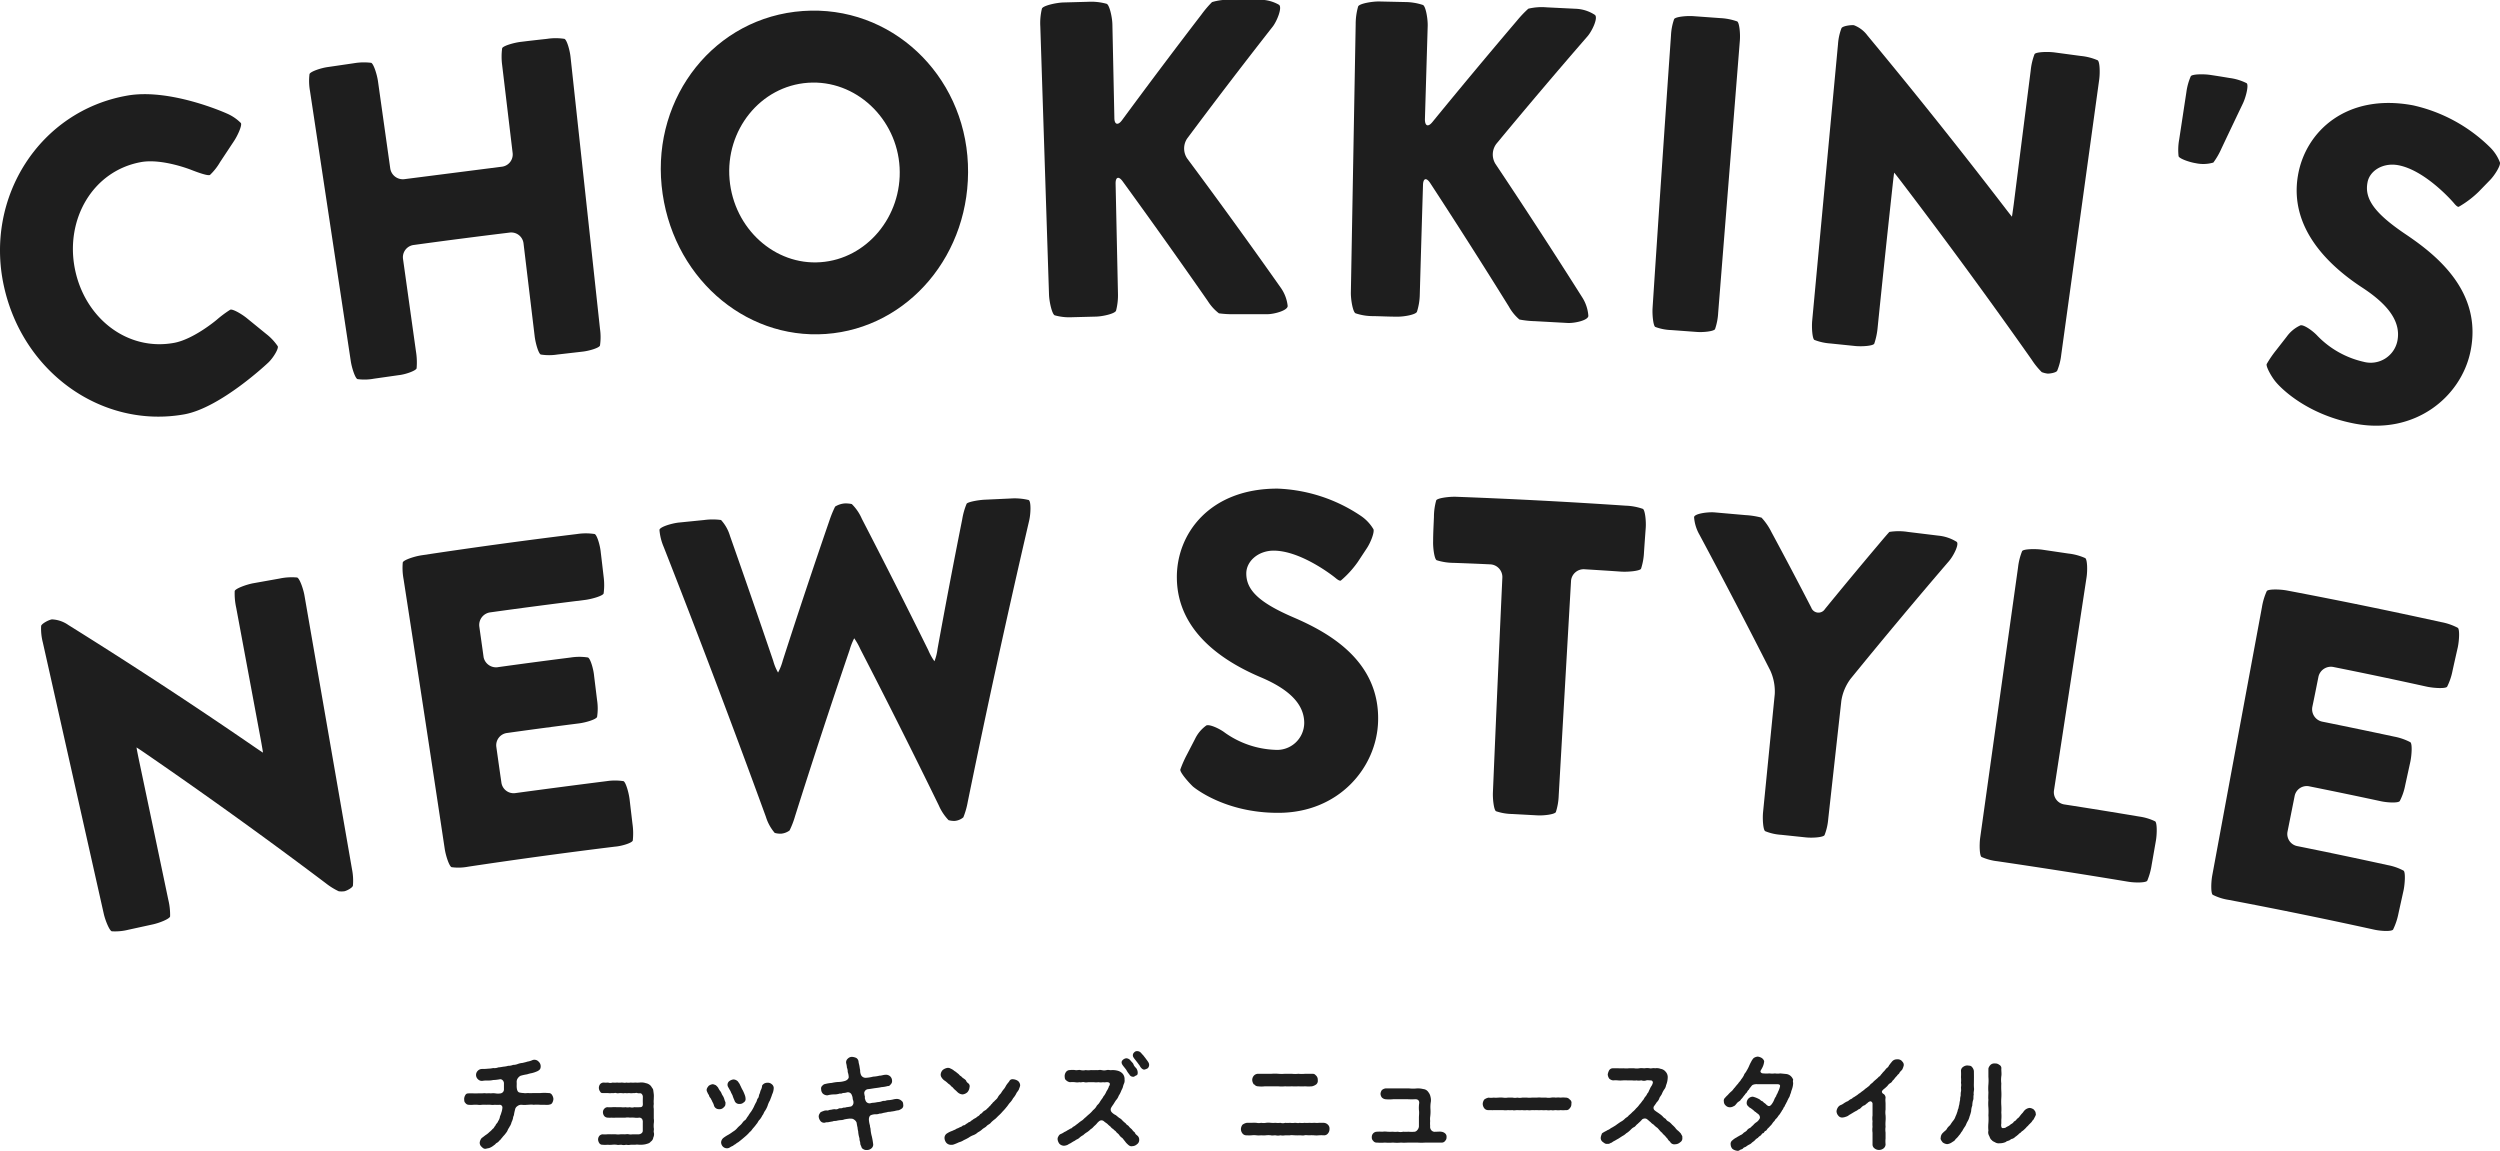 <svg xmlns="http://www.w3.org/2000/svg" width="404.76" height="186.33" viewBox="0 0 404.76 186.33">
  <defs>
    <style>
      .cls-1 {
        fill: #1e1e1e;
      }
    </style>
  </defs>
  <g id="レイヤー_2" data-name="レイヤー 2">
    <g id="text">
      <g>
        <g>
          <path class="cls-1" d="M20.53,15.49c7-1.28,16.21,2.89,16.2,2.89A7.2,7.2,0,0,1,39,19.92c.24.36-.55,2.1-1.17,3l-2.19,3.31A9.27,9.27,0,0,1,34,28.32c-.32.2-2-.41-3.07-.83,0,0-4.68-1.86-8.08-1.25C15,27.66,10.54,35.52,12.12,43.51s8.48,13.39,16.07,12c3.16-.58,6.88-3.72,6.88-3.72a18,18,0,0,1,2.2-1.64c.35-.19,1.84.67,2.7,1.37l3.12,2.54a8.61,8.61,0,0,1,1.88,2c.17.38-.73,1.89-1.54,2.65,0,0-7.68,7.29-13.57,8.37C16.62,69.46,3.61,60.37.59,46.13S6.44,18,20.53,15.49Z"/>
          <path class="cls-1" d="M50.19,14.74A9.14,9.14,0,0,1,50.11,12c.12-.41,1.86-1,3-1.15l4.17-.61a9.72,9.72,0,0,1,2.81-.07c.39.13.94,1.85,1.1,2.94l2,14.2A2.06,2.06,0,0,0,65.53,29Q73.35,28,81.17,27A2,2,0,0,0,83,24.78q-.85-7.12-1.7-14.25a10.31,10.31,0,0,1,0-2.71c.11-.39,1.92-.92,3.09-1.05,1.39-.17,2.79-.33,4.18-.48a9.21,9.21,0,0,1,2.81,0c.4.14.89,1.87,1,3q2.39,22,4.76,43.94a9.39,9.39,0,0,1,0,2.71c-.12.39-1.79.89-2.9,1l-4,.46a8.71,8.71,0,0,1-2.68,0c-.38-.14-.87-1.87-1-3l-1.8-15a2,2,0,0,0-2.28-1.74q-7.74.94-15.47,2a2,2,0,0,0-1.76,2.26l2.1,15a11.05,11.05,0,0,1,.1,2.71c-.1.39-1.81,1-2.9,1.11l-4,.57a8.46,8.46,0,0,1-2.67.07c-.38-.13-.93-1.84-1.09-2.93Q53.49,36.59,50.19,14.74Z"/>
          <path class="cls-1" d="M130,1.78c14.24-1,26.11,10.24,26.71,24.78s-9.66,26.56-23,27.51-25.14-9.52-26.59-24S115.76,2.78,130,1.78Zm2.86,40.67c7.46-.53,13.22-7.4,12.79-15.33s-7.11-14.26-14.83-13.72-13.4,7.68-12.7,15.66S125.47,43,132.86,42.45Z"/>
          <path class="cls-1" d="M168.43,4.28a10,10,0,0,1,.26-2.88c.17-.49,2.27-.95,3.43-1l4.06-.11a9.29,9.29,0,0,1,3,.33c.47.21.9,2.23.92,3.33q.16,7.57.32,15.14c0,1.1.58,1.27,1.24.37q6.33-8.6,12.87-17.12a17.46,17.46,0,0,1,1.7-2,9.4,9.4,0,0,1,3-.38h4.71a6.15,6.15,0,0,1,3.14.82c.56.44-.33,2.61-1,3.5q-7.06,9-13.87,18.14a2.9,2.9,0,0,0,0,3.24q7.72,10.38,15.12,20.88a6.28,6.28,0,0,1,1.15,3c0,.74-2.2,1.33-3.3,1.33h-5.28a16.64,16.64,0,0,1-2.55-.14,7.68,7.68,0,0,1-1.81-2Q188.77,39,181.77,29.37c-.65-.9-1.17-.73-1.15.37q.19,8.84.38,17.69a10,10,0,0,1-.31,2.88c-.2.48-2.13.92-3.24.95l-3.86.1a8.84,8.84,0,0,1-2.83-.31c-.45-.21-.88-2.22-.92-3.32Z"/>
          <path class="cls-1" d="M219.49,3.91a10.41,10.41,0,0,1,.4-2.87c.21-.47,2.32-.83,3.49-.8l4.06.09a9.35,9.35,0,0,1,2.95.48c.46.24.79,2.28.76,3.37l-.45,15.14c0,1.1.52,1.3,1.22.43q6.75-8.26,13.72-16.45a17.66,17.66,0,0,1,1.8-1.89,9.31,9.31,0,0,1,3-.22l4.69.23a6.1,6.1,0,0,1,3.1,1c.54.47-.46,2.59-1.19,3.44q-7.51,8.65-14.77,17.42a2.88,2.88,0,0,0-.16,3.24q7.19,10.76,14.05,21.61a6.36,6.36,0,0,1,1,3c0,.74-2.26,1.22-3.36,1.16L248.54,52a15.07,15.07,0,0,1-2.54-.27,7.48,7.48,0,0,1-1.71-2.1q-6.24-10.05-12.74-20c-.61-.93-1.13-.79-1.16.31q-.27,8.84-.52,17.68a9.89,9.89,0,0,1-.46,2.86c-.21.48-2.17.82-3.28.79-1.29,0-2.57-.07-3.86-.09a8.71,8.71,0,0,1-2.81-.46c-.44-.23-.77-2.26-.75-3.36Z"/>
          <path class="cls-1" d="M270.54,5.75a9.2,9.2,0,0,1,.51-2.66c.2-.37,2-.56,3.18-.47l4.27.31a9.63,9.63,0,0,1,2.76.54c.36.21.52,2,.43,3.1l-3.51,44.06a9.72,9.72,0,0,1-.51,2.66c-.2.36-1.93.54-3,.45l-4.05-.3a8.19,8.19,0,0,1-2.63-.51c-.33-.2-.5-2-.43-3.09Q269,27.79,270.54,5.75Z"/>
          <path class="cls-1" d="M297.58,7.16a8.92,8.92,0,0,1,.57-2.61c.21-.35,1.49-.52,2-.47a4.88,4.88,0,0,1,2.2,1.67q11.39,13.73,22.12,27.71c.68.89,1.26,1.62,1.27,1.62s.14-.89.29-2q1.37-10.84,2.75-21.67a10.09,10.09,0,0,1,.62-2.64c.2-.36,2.09-.43,3.25-.28l4.24.57a9.07,9.07,0,0,1,2.73.7c.35.23.4,2,.25,3.12l-6.15,44.57a9.44,9.44,0,0,1-.66,2.59c-.22.33-1.3.48-1.6.44a4,4,0,0,1-.89-.23,11.86,11.86,0,0,1-1.62-2q-10.17-14.45-21-28.67c-.68-.89-1.25-1.62-1.27-1.62s-.13.89-.25,2Q305.17,41.52,304,53a11.27,11.27,0,0,1-.55,2.64c-.19.37-2,.49-3.09.38l-4-.41a8.76,8.76,0,0,1-2.61-.58c-.33-.21-.45-2-.35-3.1Q295.48,29.57,297.58,7.16Z"/>
          <path class="cls-1" d="M352.72,25.29a9.33,9.33,0,0,1,.1-2.71c.39-2.54.77-5.08,1.16-7.63a9.65,9.65,0,0,1,.72-2.61c.23-.35,2.07-.38,3.23-.2,1,.15,2,.31,3,.48a8.62,8.62,0,0,1,2.81.85c.38.29-.13,2.3-.61,3.29q-1.74,3.63-3.46,7.27a11.9,11.9,0,0,1-1.32,2.29,5.82,5.82,0,0,1-2.86.1C354.48,26.26,352.84,25.69,352.72,25.29Z"/>
          <path class="cls-1" d="M367,58.92a17.2,17.2,0,0,1,1.51-2.21l1.73-2.22a5.56,5.56,0,0,1,2.22-1.82c.54-.13,2,.89,2.75,1.71a15,15,0,0,0,7.48,4.2,4.41,4.41,0,0,0,5.46-3.4c.58-3-1.34-5.75-5.59-8.55C377.13,43.1,370.58,37,372.05,28.4c1.2-7.09,7.85-13.38,18.66-11.34a25.73,25.73,0,0,1,12.45,6.8,6.84,6.84,0,0,1,1.6,2.47c.08.53-.86,2.06-1.64,2.85l-1.82,1.87a16,16,0,0,1-3.22,2.43s-.2.11-.72-.52-4.82-5.41-9.06-6.21c-2.5-.47-4.69.91-5,2.84-.49,2.65,1.22,5,6.2,8.35s12.5,9.32,10.47,19c-1.54,7.35-9,13.5-18.71,11.65-8.63-1.63-12.73-6.67-12.74-6.68C367.78,61.07,366.79,59.26,367,58.92Z"/>
        </g>
        <g>
          <path class="cls-1" d="M6.93,104a8.87,8.87,0,0,1-.27-2.66c.1-.39,1.27-1,1.76-1.06a5,5,0,0,1,2.63.9q15.24,9.51,29.81,19.52c.93.64,1.69,1.15,1.71,1.15s-.13-.89-.33-2q-2-10.74-4-21.47A10.59,10.59,0,0,1,38,95.7c.09-.41,1.88-1.06,3-1.27l4.26-.76a9.49,9.49,0,0,1,2.84-.17c.4.11,1,1.81,1.19,2.89q3.85,22.17,7.7,44.34a9.5,9.5,0,0,1,.15,2.66c-.1.39-1.09.86-1.39.91a3.66,3.66,0,0,1-.91,0A10.92,10.92,0,0,1,52.75,143q-14.13-10.65-28.92-20.83c-.92-.64-1.7-1.15-1.72-1.15s.15.89.38,2q2.39,11.33,4.76,22.66a10.38,10.38,0,0,1,.29,2.69c-.07.4-1.74,1.07-2.83,1.3l-3.93.86a8.84,8.84,0,0,1-2.68.25c-.38-.1-1.06-1.77-1.3-2.84Z"/>
          <path class="cls-1" d="M65.34,93.77a10,10,0,0,1-.13-2.7c.1-.41,1.91-1,3.07-1.17Q80.84,88,93.43,86.46a9.35,9.35,0,0,1,2.84,0c.39.13.9,1.86,1,3,.16,1.31.31,2.61.46,3.91a10.31,10.31,0,0,1,0,2.71c-.11.39-1.92.92-3.07,1.06q-7.64.94-15.25,2a2.06,2.06,0,0,0-1.81,2.28c.23,1.66.47,3.31.7,5A2.06,2.06,0,0,0,80.73,108q5.83-.81,11.69-1.55a9,9,0,0,1,2.77,0c.39.14.9,1.86,1,3l.48,3.91a9,9,0,0,1,0,2.71c-.13.4-1.83.92-3,1.06q-5.78.73-11.55,1.54a2,2,0,0,0-1.76,2.27c.27,1.92.54,3.85.82,5.77a2,2,0,0,0,2.3,1.69q7.37-1,14.74-1.93a9.14,9.14,0,0,1,2.72,0c.37.14.87,1.87,1,3,.15,1.3.31,2.61.46,3.91a10.82,10.82,0,0,1,.05,2.7c-.1.4-1.82.92-2.93,1q-11.88,1.46-23.72,3.24a8.31,8.31,0,0,1-2.68.08c-.38-.12-.94-1.83-1.11-2.92Q68.72,115.6,65.34,93.77Z"/>
          <path class="cls-1" d="M107.46,88.56a8.81,8.81,0,0,1-.69-2.75c0-.49,2-1.09,3.17-1.21l4.08-.41a10.32,10.32,0,0,1,2.72,0,6.59,6.59,0,0,1,1.45,2.58q3.56,10.11,7,20.23a8.09,8.09,0,0,0,.78,1.89,8.82,8.82,0,0,0,.76-1.93q3.64-11.31,7.53-22.6a18.16,18.16,0,0,1,.95-2.34,3.46,3.46,0,0,1,1.51-.51,4.59,4.59,0,0,1,1.19.1A7.58,7.58,0,0,1,139.54,84q5.49,10.61,10.75,21.26a9,9,0,0,0,1,1.8,8.12,8.12,0,0,0,.5-2q1.91-10.51,4-21a11.31,11.31,0,0,1,.71-2.5c.18-.29,1.86-.61,3-.66l4.1-.19a9.71,9.71,0,0,1,2.93.24c.44.19.35,2.25.1,3.32q-5.29,22.75-9.95,45.57a12.63,12.63,0,0,1-.71,2.49,2.51,2.51,0,0,1-1.39.58,3.44,3.44,0,0,1-1-.12,8.06,8.06,0,0,1-1.58-2.38q-6.19-12.69-12.7-25.3a10.84,10.84,0,0,0-1-1.77,10.43,10.43,0,0,0-.75,1.91q-4.57,13.41-8.82,26.87a14,14,0,0,1-.9,2.34,2.72,2.72,0,0,1-1.3.51,3.21,3.21,0,0,1-1.1-.12,7.29,7.29,0,0,1-1.43-2.61Q116,110.31,107.46,88.56Z"/>
          <path class="cls-1" d="M191.1,124.59a18.36,18.36,0,0,1,1.08-2.44l1.3-2.51a5.7,5.7,0,0,1,1.84-2.19c.51-.22,2.13.51,3,1.18a15,15,0,0,0,8.1,2.77,4.4,4.4,0,0,0,4.74-4.34c0-3-2.34-5.41-7-7.39-5.92-2.5-13.49-7.28-13.62-16-.13-7.19,5.28-14.6,16.33-14.56a25.81,25.81,0,0,1,13.5,4.44,6.76,6.76,0,0,1,2,2.14c.18.51-.47,2.18-1.1,3.11L219.82,91a16.06,16.06,0,0,1-2.74,3s-.18.14-.8-.38-5.72-4.45-10.05-4.47c-2.55,0-4.46,1.74-4.45,3.71,0,2.7,2.12,4.72,7.62,7.09s14,6.91,13.72,16.81c-.2,7.51-6.39,14.9-16.26,14.84-8.74,0-13.69-4.24-13.7-4.24C192.32,126.56,191,125,191.1,124.59Z"/>
          <path class="cls-1" d="M243.24,93.46a2.06,2.06,0,0,0-2-2.09q-2.94-.14-5.88-.24a9.23,9.23,0,0,1-2.76-.43c-.37-.19-.61-2-.57-3.07,0-1.31.08-2.63.13-3.94a10,10,0,0,1,.37-2.68c.17-.37,2.06-.62,3.23-.58q13.72.51,27.44,1.44a9.37,9.37,0,0,1,2.79.52c.36.21.54,2,.46,3.1-.1,1.3-.19,2.61-.28,3.92a10,10,0,0,1-.48,2.67c-.18.36-2.05.54-3.21.47-2-.14-3.92-.26-5.87-.38A2.06,2.06,0,0,0,254.36,94l-2,34.81a9.77,9.77,0,0,1-.46,2.67c-.19.37-1.92.59-3,.53l-4.06-.22a8.6,8.6,0,0,1-2.63-.45c-.35-.2-.55-2-.5-3.08Q242.44,110.87,243.24,93.46Z"/>
          <path class="cls-1" d="M287.34,112.39a8.18,8.18,0,0,0-.71-3.8q-5.58-11-11.47-22a6.72,6.72,0,0,1-.88-2.84c0-.58,2.18-.89,3.35-.79l5,.44a12.67,12.67,0,0,1,2.57.41,9.82,9.82,0,0,1,1.6,2.33q3.29,6.1,6.45,12.23a1.24,1.24,0,0,0,2.22.23q4.36-5.34,8.83-10.63c.72-.86,1.44-1.69,1.6-1.85a9.65,9.65,0,0,1,3,0l5,.61a6.82,6.82,0,0,1,2.9,1c.43.38-.51,2.25-1.24,3.1q-8.13,9.47-15.95,19.08a8,8,0,0,0-1.49,3.55q-1.06,9.56-2.12,19.11a9.13,9.13,0,0,1-.6,2.64c-.21.36-1.94.48-3,.37l-4-.42a8.24,8.24,0,0,1-2.61-.59c-.34-.21-.45-2-.34-3.1Z"/>
          <path class="cls-1" d="M326.73,91.86a10.06,10.06,0,0,1,.66-2.63c.2-.35,2.11-.4,3.28-.23l4.2.62a9.11,9.11,0,0,1,2.74.74c.34.23.38,2,.21,3.12q-2.62,17.24-5.27,34.48a2,2,0,0,0,1.72,2.29q6,.93,12.06,1.95a8.61,8.61,0,0,1,2.6.78c.32.24.31,2,.12,3.12-.23,1.3-.45,2.59-.68,3.88a10.92,10.92,0,0,1-.72,2.61c-.21.35-2,.35-3.11.16Q334,141,323.4,139.44a8.62,8.62,0,0,1-2.59-.7c-.32-.23-.36-2-.21-3.12Q323.66,113.75,326.73,91.86Z"/>
          <path class="cls-1" d="M366.22,98.29A10.22,10.22,0,0,1,367,95.7c.23-.35,2.14-.31,3.3-.09q12.49,2.37,24.93,5.11a9.36,9.36,0,0,1,2.7.93c.32.25.23,2,0,3.13-.29,1.28-.58,2.56-.86,3.84a10,10,0,0,1-.87,2.56c-.23.34-2.12.24-3.26,0q-7.55-1.67-15.1-3.18a2.07,2.07,0,0,0-2.47,1.55c-.33,1.64-.65,3.28-1,4.93a2.06,2.06,0,0,0,1.67,2.37q5.79,1.17,11.58,2.41a9.39,9.39,0,0,1,2.63.91c.32.25.23,2,0,3.13l-.84,3.84a9.33,9.33,0,0,1-.88,2.56c-.25.34-2.05.26-3.16,0q-5.72-1.23-11.44-2.38a2,2,0,0,0-2.42,1.56l-1.14,5.71A2,2,0,0,0,372,137q7.31,1.47,14.6,3.07a8.72,8.72,0,0,1,2.56.9c.31.25.21,2.05,0,3.12-.28,1.28-.57,2.57-.85,3.85a10.54,10.54,0,0,1-.86,2.56c-.23.34-2,.26-3.12,0q-11.73-2.58-23.52-4.81a8.61,8.61,0,0,1-2.56-.82c-.32-.24-.28-2-.08-3.12Q362.19,120,366.22,98.29Z"/>
        </g>
        <g>
          <path class="cls-1" d="M89.6,177.93a1.46,1.46,0,0,1-.19.63c-.16.27-.41.26-.58.31a5.14,5.14,0,0,1-.68,0c-.26,0-.46,0-.66,0a8,8,0,0,0-1.14,0c-.31-.07-.66,0-1,0a3.61,3.61,0,0,1-.88,0,1,1,0,0,0-.72.23.81.81,0,0,0-.36.56,6.75,6.75,0,0,0-.17.78c0,.17-.17.37-.15.56a3.5,3.5,0,0,1-.17.53c-.12.2-.12.42-.2.52-.09.26-.24.38-.26.5a1.94,1.94,0,0,0-.27.49,1.56,1.56,0,0,1-.25.39,3.12,3.12,0,0,1-.33.41,4.1,4.1,0,0,0-.34.41c-.2.18-.22.34-.39.4a1.08,1.08,0,0,1-.41.38c-.22.1-.27.3-.42.34a2.63,2.63,0,0,1-.85.51,4.64,4.64,0,0,0-.48.1c-.34.07-.51-.1-.73-.31a.86.86,0,0,1-.3-.71,1.42,1.42,0,0,1,.32-.71c.25-.17.47-.36.64-.48a3.09,3.09,0,0,0,.6-.48,3.29,3.29,0,0,0,.54-.52c.21-.1.26-.38.48-.58,0-.19.32-.37.39-.65a1.78,1.78,0,0,0,.29-.66c0-.17.17-.41.22-.68a3,3,0,0,0,.19-.83.44.44,0,0,0-.39-.5,5.86,5.86,0,0,1-.84,0,2.59,2.59,0,0,1-.69,0,5.34,5.34,0,0,0-.7,0,5.43,5.43,0,0,0-.7,0,2.64,2.64,0,0,1-.69,0,5.44,5.44,0,0,0-.7,0,3.43,3.43,0,0,1-.73,0,.66.66,0,0,1-.56-.31c-.19-.15-.17-.39-.19-.63a1.22,1.22,0,0,1,.19-.63c.12-.22.27-.27.56-.28s.46,0,.75,0a5.27,5.27,0,0,0,.69,0c.29,0,.53,0,.72,0a2.75,2.75,0,0,1,.71,0,4.53,4.53,0,0,1,.72,0,2.73,2.73,0,0,1,.71,0,2.53,2.53,0,0,0,.87,0,.66.66,0,0,0,.52-.56c0-.38,0-.6,0-1.09,0-.29-.28-.7-.67-.63a6.68,6.68,0,0,1-1.08.12,3.45,3.45,0,0,1-.89.08c-.27,0-.56,0-.85.06a.89.89,0,0,1-.73-.28.94.94,0,0,1,0-1.37.94.94,0,0,1,.68-.28,8.2,8.2,0,0,0,1-.05,4,4,0,0,0,.8-.1,1.6,1.6,0,0,0,.81-.1,7.83,7.83,0,0,0,.83-.12,3.4,3.4,0,0,0,.78-.14,2,2,0,0,0,.8-.15,2,2,0,0,0,.77-.15,2.85,2.85,0,0,1,.78-.17c.31-.09.43-.09.77-.21a3,3,0,0,0,.83-.25.92.92,0,0,1,1,.27,1,1,0,0,1,.32.72c0,.42-.13.59-.49.79a4.9,4.9,0,0,1-.94.33,5.49,5.49,0,0,0-.78.2,7.38,7.38,0,0,0-1.07.24,1.26,1.26,0,0,0-.41.37,1,1,0,0,0-.2.62,5.52,5.52,0,0,1,0,.61c0,.64.14,1,.41,1.09a3.49,3.49,0,0,0,.75.1c.15.05.49,0,.73,0a4.46,4.46,0,0,0,.73,0c.32,0,.71,0,1.2,0a7.39,7.39,0,0,1,1.33,0,.59.59,0,0,1,.56.28A1.35,1.35,0,0,1,89.6,177.93Z"/>
          <path class="cls-1" d="M105.87,183.39a1.22,1.22,0,0,1-.1.78.94.94,0,0,1-.43.68c-.18.27-.54.32-.83.41a4,4,0,0,1-.9.08c-.22,0-.49-.06-.75,0h-.75a1.84,1.84,0,0,1-.74,0,1.54,1.54,0,0,1-.77,0c-.32,0-.49.07-.75,0a3.13,3.13,0,0,0-.75,0,4.57,4.57,0,0,1-.74,0,4,4,0,0,1-.79,0,.59.59,0,0,1-.54-.26,1.18,1.18,0,0,1-.2-.58,1,1,0,0,1,.2-.59.8.8,0,0,1,.54-.26,3.5,3.5,0,0,0,.73,0,5.7,5.7,0,0,1,.72,0,5.43,5.43,0,0,1,.7,0,2.79,2.79,0,0,0,.71,0,5.61,5.61,0,0,1,.71,0c.21,0,.39-.06.7,0s.41,0,.71,0,.43,0,.7,0a.84.84,0,0,0,.65-.2.52.52,0,0,0,.17-.36c0-.4,0-.86,0-1.34a1,1,0,0,0-.09-.54.55.55,0,0,0-.49-.26,2.68,2.68,0,0,1-.8,0,5.54,5.54,0,0,0-.71,0,2.13,2.13,0,0,0-.72,0c-.22,0-.46,0-.71,0s-.49,0-.72,0-.49.05-.76,0a4.68,4.68,0,0,1-.7,0,.75.75,0,0,1-.54-.26,1,1,0,0,1-.21-.58.78.78,0,0,1,.21-.59.71.71,0,0,1,.54-.26,4.63,4.63,0,0,0,.75,0,5.57,5.57,0,0,1,.71,0c.29,0,.46,0,.72,0a2.41,2.41,0,0,0,.71,0,1.94,1.94,0,0,0,.72,0,1.22,1.22,0,0,0,.71,0,8.25,8.25,0,0,0,.88,0c.28,0,.53-.05.51-.56s0-.83,0-1.12a.66.66,0,0,0-.26-.53c-.15-.1-.46,0-.63-.08s-.45.05-.66,0a1.94,1.94,0,0,1-.68,0,2.65,2.65,0,0,1-.69,0c-.21.07-.48,0-.69,0s-.54.08-.69,0-.46.07-.68,0a2.7,2.7,0,0,1-.7,0c-.31,0-.39,0-.7,0s-.4,0-.54-.25a1,1,0,0,1-.2-.6,1,1,0,0,1,.2-.59.8.8,0,0,1,.54-.26,4.68,4.68,0,0,0,.75,0,1.14,1.14,0,0,0,.73,0,3.52,3.52,0,0,0,.73,0,3,3,0,0,0,.73,0c.29,0,.53.09.74,0a2.23,2.23,0,0,0,.73,0,3.56,3.56,0,0,0,.73,0,4.45,4.45,0,0,0,.73,0,2.27,2.27,0,0,1,1,.1,1.41,1.41,0,0,1,.85.5c.12.23.31.4.34.61s.06.42.09.69,0,.46,0,.79a4,4,0,0,0,0,.78,2.27,2.27,0,0,0,0,.78c0,.24,0,.49,0,.78s0,.56,0,.78a2.59,2.59,0,0,1,0,.79,4.05,4.05,0,0,0,0,.78C105.92,182.86,105.78,183.19,105.87,183.39Z"/>
          <path class="cls-1" d="M117.12,179.34a.87.87,0,0,1-.69.24.83.83,0,0,1-.82-.54,2.1,2.1,0,0,0-.29-.67c0-.11-.2-.39-.27-.57a.88.88,0,0,1-.27-.5,1.69,1.69,0,0,1-.27-.49c-.24-.42,0-.71.22-1a1.33,1.33,0,0,1,.64-.27c.21,0,.39.12.51.15a2.67,2.67,0,0,1,.38.39,3.22,3.22,0,0,0,.34.57c.18.18.25.52.39.71s.25.47.32.73.21.41.14.59C117.46,179.06,117.31,179.14,117.12,179.34Zm8.15-3.21a2.54,2.54,0,0,1-.26,1.06c-.12.42-.27.71-.34.95a3.78,3.78,0,0,0-.39.88,3.78,3.78,0,0,1-.42.83c-.21.28-.24.55-.43.74a3.17,3.17,0,0,1-.44.69c-.24.21-.32.53-.49.68a8.06,8.06,0,0,1-.53.66c-.24.26-.34.51-.56.63a5.74,5.74,0,0,1-.58.6,26.16,26.16,0,0,1-1.29,1.07,2.88,2.88,0,0,0-.53.37.63.63,0,0,0-.31.21,2.7,2.7,0,0,0-.56.29.84.84,0,0,1-.49.12.94.94,0,0,1-.63-.29,1.05,1.05,0,0,1-.27-.65,1,1,0,0,1,.43-.78,6.06,6.06,0,0,1,.76-.48,7.08,7.08,0,0,0,.73-.49,2.55,2.55,0,0,0,.68-.56c.22-.26.41-.39.63-.61s.34-.5.59-.65.31-.44.55-.7a6.21,6.21,0,0,1,.49-.73,7,7,0,0,0,.44-.76,7.46,7.46,0,0,1,.4-.8c.08-.12.11-.44.27-.61s.13-.46.23-.65.12-.39.21-.63a1.65,1.65,0,0,0,.22-.68c0-.17.22-.32.34-.41a1.12,1.12,0,0,1,.53-.13.93.93,0,0,1,.68.22A.8.8,0,0,1,125.27,176.13Zm-7.4-.17a.74.74,0,0,1,.22-.93,1.4,1.4,0,0,1,.63-.26.94.94,0,0,1,.53.15.89.89,0,0,1,.37.41c.12.09.22.41.31.55a5.58,5.58,0,0,0,.35.69,7.48,7.48,0,0,1,.31.73,1.74,1.74,0,0,1,.12.58.61.61,0,0,1-.31.61.88.88,0,0,1-.66.24.77.77,0,0,1-.83-.58,7.07,7.07,0,0,1-.27-.66c0-.1-.17-.39-.26-.56a2.2,2.2,0,0,0-.24-.49Z"/>
          <path class="cls-1" d="M146,178.26c.2.15.22.35.24.62a.63.63,0,0,1-.19.57,2.33,2.33,0,0,1-.53.3,3.76,3.76,0,0,0-.64.12,5.55,5.55,0,0,1-.63.1c-.17.07-.41,0-.63.1l-.63.12a1.75,1.75,0,0,1-.61.11,1.34,1.34,0,0,1-.63.1,2.23,2.23,0,0,0-.7.13c-.39.14-.39.67-.36.91a4.37,4.37,0,0,0,.16.79c0,.28.1.43.1.62a5.59,5.59,0,0,0,.2,1.13,11.34,11.34,0,0,1,.21,1.18.78.78,0,0,1-.26.75,1.08,1.08,0,0,1-.76.28.9.9,0,0,1-.63-.18c-.24-.12-.22-.34-.34-.56s-.07-.36-.12-.58a1.44,1.44,0,0,1-.1-.58,4.65,4.65,0,0,1-.21-1.14,3,3,0,0,1-.1-.59,7.85,7.85,0,0,1-.15-.8,1,1,0,0,0-.41-.49c-.31-.23-.51-.12-.65-.17a8.92,8.92,0,0,0-.9.13,1.68,1.68,0,0,1-.63.12,4.44,4.44,0,0,0-.62.1c-.23.07-.48,0-.62.1l-.63.11c-.27.08-.47,0-.64.1a.75.75,0,0,1-.75-.26,1.39,1.39,0,0,1-.29-.73.94.94,0,0,1,.21-.56c0-.1.27-.24.51-.31a1.2,1.2,0,0,1,.64-.11c.15.05.41-.14.63-.11a2.68,2.68,0,0,1,.61-.1.78.78,0,0,0,.63-.1c.24-.1.44,0,.63-.1s.32,0,.63-.12a7.53,7.53,0,0,0,.76-.12.7.7,0,0,0,.38-.68c0-.26-.1-.39-.12-.54s0-.29-.17-.67a.65.65,0,0,0-.75-.39,2.24,2.24,0,0,1-.68.1.67.67,0,0,1-.49.09,2.91,2.91,0,0,1-1,.14,4.37,4.37,0,0,0-1,.15,1.11,1.11,0,0,1-.73-.26,1,1,0,0,1-.29-.73.57.57,0,0,1,.19-.57.8.8,0,0,1,.52-.29,5.61,5.61,0,0,1,1-.16,6.19,6.19,0,0,1,1-.15,4,4,0,0,0,1.13-.17c.36-.1.65-.41.62-.65a2.68,2.68,0,0,0-.16-.8,1.69,1.69,0,0,0-.13-.71,3.75,3.75,0,0,0-.12-.71.78.78,0,0,1,.27-.75.91.91,0,0,1,.77-.27,1.81,1.81,0,0,1,.62.18.81.81,0,0,1,.34.55c0,.18.11.54.14.71s.08.55.12.7a1.83,1.83,0,0,0,.15.8.82.82,0,0,0,.78.44,5.8,5.8,0,0,0,1.18-.19,4.76,4.76,0,0,0,1-.15c.34,0,.64-.14,1-.15a1,1,0,0,1,.75.25,1,1,0,0,1,.31.73.7.7,0,0,1-.21.56c-.19.24-.27.29-.51.29a4.79,4.79,0,0,1-1,.17c-.28.07-.68.12-1,.16s-.75.13-1.19.17a.69.69,0,0,0-.6.62,4.43,4.43,0,0,0,.12.63c-.05.26,0,.27.09.58a.7.7,0,0,0,.76.46,1.91,1.91,0,0,1,.54-.09,4.37,4.37,0,0,0,.62-.1,2.79,2.79,0,0,0,.63-.1,1.18,1.18,0,0,1,.62-.1,1.52,1.52,0,0,1,.62-.12,5.28,5.28,0,0,0,.63-.1,2.87,2.87,0,0,1,.64-.1A1.13,1.13,0,0,1,146,178.26Z"/>
          <path class="cls-1" d="M153,175a1.68,1.68,0,0,1-.55-.55.8.8,0,0,1-.15-.47,1.16,1.16,0,0,1,.36-.77,1.7,1.7,0,0,1,.76-.32.8.8,0,0,1,.49.12,2.27,2.27,0,0,1,.48.27c.1.12.34.22.44.32s.27.21.38.31.17.24.4.34a1.61,1.61,0,0,0,.41.36c.14.1.36.24.41.39s.22.32.36.41a.6.6,0,0,1,.18.63,1.38,1.38,0,0,1-.34.79,1.34,1.34,0,0,1-.8.36,1.32,1.32,0,0,1-.78-.34c-.12-.12-.35-.34-.51-.47s-.27-.36-.51-.48a1.65,1.65,0,0,0-.51-.46C153.42,175.33,153.17,175.11,153,175Zm12,1.29c-.13.36-.39.54-.47.78a3.64,3.64,0,0,1-.51.75,3.09,3.09,0,0,1-.53.73c-.25.29-.34.49-.54.7a6.62,6.62,0,0,1-.6.68,6.2,6.2,0,0,1-.61.64c-.2.17-.46.48-.65.62s-.52.4-.69.61-.51.32-.67.52-.47.31-.69.51a2.94,2.94,0,0,1-.72.5,2.12,2.12,0,0,1-.74.46,3.19,3.19,0,0,0-.75.4,8.31,8.31,0,0,1-.78.4,2.62,2.62,0,0,1-.79.35,8.56,8.56,0,0,1-.81.34,1.12,1.12,0,0,1-.48.07,1,1,0,0,1-.75-.32,1.3,1.3,0,0,1-.3-.77.86.86,0,0,1,.41-.76,3.72,3.72,0,0,1,.85-.41,3.77,3.77,0,0,1,.47-.2,1.23,1.23,0,0,1,.46-.23,3.49,3.49,0,0,1,.48-.23c.13,0,.23-.22.46-.24s.23-.15.45-.26.26-.22.45-.27.29-.25.44-.29a2.37,2.37,0,0,1,.42-.29,1.35,1.35,0,0,0,.43-.3,1,1,0,0,0,.41-.32c.06-.14.27-.14.4-.33s.28-.25.41-.34a1,1,0,0,0,.39-.34c.12,0,.17-.18.38-.35s.23-.33.37-.38a1.13,1.13,0,0,1,.36-.39c.12-.19.44-.37.58-.65s.34-.49.52-.68a4.27,4.27,0,0,1,.5-.71c.22-.27.25-.44.46-.73s.32-.37.42-.56.32-.31.65-.26a1.59,1.59,0,0,1,.74.28,1,1,0,0,1,.34.71A2,2,0,0,1,165,176.25Z"/>
          <path class="cls-1" d="M184.44,184.51a.83.83,0,0,1-.36.75,1.18,1.18,0,0,1-.77.31c-.37.08-.62-.19-.85-.41s-.25-.31-.42-.5-.22-.34-.42-.47a1.7,1.7,0,0,1-.45-.48c-.13-.18-.37-.3-.46-.46s-.32-.23-.46-.44a1.36,1.36,0,0,1-.47-.42,3.08,3.08,0,0,1-.49-.43c-.19-.15-.33-.22-.55-.41a.59.59,0,0,0-.81,0,2.23,2.23,0,0,0-.41.43c-.09.08-.19.2-.31.29s-.37.44-.59.52a4,4,0,0,1-.61.51,3,3,0,0,0-.63.48,2.57,2.57,0,0,0-.65.46c-.24.22-.51.25-.66.42a5.09,5.09,0,0,0-.7.41,4.12,4.12,0,0,0-.53.29,1.7,1.7,0,0,1-.59.14,1.07,1.07,0,0,1-.72-.31,1.46,1.46,0,0,1-.3-.73.79.79,0,0,1,.15-.51.67.67,0,0,1,.38-.36,2.19,2.19,0,0,0,.54-.3,2.78,2.78,0,0,0,.53-.29,5.43,5.43,0,0,0,.51-.29c.2,0,.27-.22.49-.32s.39-.29.68-.48a5.18,5.18,0,0,1,.65-.49c.23-.14.42-.41.62-.53a7.9,7.9,0,0,1,.6-.54,4.8,4.8,0,0,0,.58-.6,2.39,2.39,0,0,0,.54-.59c.09-.24.34-.36.51-.65s.31-.48.46-.68.12-.27.31-.47a3.64,3.64,0,0,0,.37-.68,3.25,3.25,0,0,0,.36-.68c0-.14.13-.19.15-.34.12-.34-.15-.43-.36-.45s-.52.07-.69,0a2.2,2.2,0,0,1-.77,0,2.83,2.83,0,0,1-.76,0c-.24,0-.56,0-.77,0s-.49.08-.76,0-.48.08-.77,0a2.11,2.11,0,0,1-.75,0,4.57,4.57,0,0,0-.8,0,1.14,1.14,0,0,1-.62-.31c-.24-.18-.21-.39-.24-.66a1.16,1.16,0,0,1,.22-.68.75.75,0,0,1,.63-.31,3.24,3.24,0,0,1,.86,0c.23.07.6-.07.85,0a1.88,1.88,0,0,0,.85,0,3,3,0,0,0,.85,0,8,8,0,0,0,.85,0c.34.05.48-.07.85,0s.51.07.85,0,.56.06.84,0a3.28,3.28,0,0,1,.92.1,1.68,1.68,0,0,1,.78.44,1.32,1.32,0,0,1,.35,1,1.21,1.21,0,0,1-.06.58,2.91,2.91,0,0,0-.21.63c-.08.27-.2.42-.3.69a3.89,3.89,0,0,1-.38.72,1.92,1.92,0,0,1-.41.69c-.13.17-.3.46-.42.65s-.24.32-.39.6a.62.62,0,0,0,.1.73,2.08,2.08,0,0,0,.66.47c.24.19.39.33.56.45a1.58,1.58,0,0,1,.53.44,6.69,6.69,0,0,0,.53.46c.12.25.34.25.51.49s.32.3.49.49a2.18,2.18,0,0,0,.49.51c0,.21.27.37.44.53A.84.84,0,0,1,184.44,184.51Zm-2.6-11.95c-.33-.42-.33-.73,0-1a.91.91,0,0,1,.52-.22.9.9,0,0,1,.67.36c.17.22.44.44.49.63s.27.46.42.59a1.25,1.25,0,0,1,.26.7c0,.2,0,.41-.22.49s-.39.27-.51.22a.66.66,0,0,1-.63-.39,3.54,3.54,0,0,1-.48-.71C182.12,172.9,181.94,172.7,181.84,172.56Zm4.21-.1a.8.8,0,0,1-.22.49,2,2,0,0,1-.49.21c-.24.08-.53-.17-.68-.39s-.16-.31-.31-.46a3.58,3.58,0,0,0-.29-.39c-.2-.28-.36-.43-.54-.72a.61.61,0,0,1,.1-.8.6.6,0,0,1,.48-.22.83.83,0,0,1,.59.24c.14.14.22.27.38.41l.42.54c.1.16.27.34.41.58A.84.84,0,0,1,186.05,172.46Z"/>
          <path class="cls-1" d="M215,183.51a.77.77,0,0,1-.68.3,7.11,7.11,0,0,0-.8,0,3.37,3.37,0,0,1-.78,0,6.59,6.59,0,0,0-.77,0c-.27,0-.59-.06-.78,0s-.58,0-.77,0a6.7,6.7,0,0,1-.78,0c-.24,0-.53-.06-.78,0h-.78a2,2,0,0,1-.78,0,1.62,1.62,0,0,1-.79,0c-.34,0-.51.07-.76,0a3.39,3.39,0,0,0-.78,0,5.07,5.07,0,0,1-.78,0,3.27,3.27,0,0,1-.77,0,3.39,3.39,0,0,0-.78,0,5.34,5.34,0,0,1-.8,0,.78.78,0,0,1-.68-.3,1.14,1.14,0,0,1-.25-.72,1.24,1.24,0,0,1,.25-.69,1.63,1.63,0,0,1,.7-.31c.25,0,.46,0,.78,0a5.08,5.08,0,0,1,.78,0,1.82,1.82,0,0,0,.77,0,2.26,2.26,0,0,0,.78,0,2.9,2.9,0,0,1,.78,0,4.82,4.82,0,0,0,.76,0,3,3,0,0,0,.79,0,1.29,1.29,0,0,0,.78,0,3.33,3.33,0,0,0,.78,0,2.55,2.55,0,0,0,.78,0c.29,0,.55.09.78,0a2.2,2.2,0,0,0,.77,0,3.39,3.39,0,0,0,.78,0,5,5,0,0,0,.77,0c.28,0,.5.05.78,0h.8a1,1,0,0,1,.68.31.84.84,0,0,1,.25.69A1.05,1.05,0,0,1,215,183.51Zm-12-7.94a1.32,1.32,0,0,1-.26-.71,1.08,1.08,0,0,1,.26-.7.94.94,0,0,1,.7-.31h1.08c.34,0,.7,0,1.09,0a6.6,6.6,0,0,1,1.09,0,6.61,6.61,0,0,0,1.09,0h1.09a4.84,4.84,0,0,0,1.08,0,5,5,0,0,0,1.09,0c.39,0,.68,0,1.11,0s.44.09.68.31a.9.9,0,0,1,.25.7.76.76,0,0,1-.25.71,1.89,1.89,0,0,1-.68.31,6.9,6.9,0,0,1-1.11,0,9.91,9.91,0,0,1-1.09,0,9.68,9.68,0,0,1-1.08,0,9.89,9.89,0,0,1-1.09,0,5.63,5.63,0,0,1-1.09,0c-.44,0-.66,0-1.09,0h-1.09a4.36,4.36,0,0,1-1.08,0A.79.79,0,0,1,203.07,175.57Z"/>
          <path class="cls-1" d="M234,184.68a.66.66,0,0,1-.61.31c-.43,0-.84,0-1.3,0s-.85,0-1.31,0a9.4,9.4,0,0,1-1.3,0c-.4,0-.92,0-1.31,0s-.9.05-1.33,0a6.37,6.37,0,0,1-1.31,0,8.18,8.18,0,0,1-1.31,0,7.69,7.69,0,0,1-1.27,0,.68.68,0,0,1-.63-.29.72.72,0,0,1-.22-.59.84.84,0,0,1,.8-.88,6.46,6.46,0,0,1,.88,0,3.44,3.44,0,0,1,.85,0,8,8,0,0,0,.85,0,4,4,0,0,0,.85,0,1.74,1.74,0,0,0,.85,0,6,6,0,0,0,.85,0,6.08,6.08,0,0,0,1.05,0,.76.76,0,0,0,.41-.29,1,1,0,0,0,.24-.56c0-.36,0-.65,0-.84s0-.39,0-.63.07-.8,0-1.19a5.24,5.24,0,0,1,.05-1.15c0-.38-.19-.6-.63-.6a11.73,11.73,0,0,1-1.19,0c-.44,0-.85,0-1.21,0s-.74,0-1.2,0a6.45,6.45,0,0,1-1.24,0,1,1,0,0,1-.58-.28,1.07,1.07,0,0,1-.22-.59,1.18,1.18,0,0,1,.22-.61,1.16,1.16,0,0,1,.58-.27c.39,0,.81,0,1.29,0s.92,0,1.27,0c.5,0,.89,0,1.28,0a6.62,6.62,0,0,0,1.26,0,3.41,3.41,0,0,1,1,.1,1.09,1.09,0,0,1,.85.51,1.64,1.64,0,0,1,.34.73,2.06,2.06,0,0,1,.06.81,5.18,5.18,0,0,0-.06,1.23,6.34,6.34,0,0,1-.05,1.24,2.51,2.51,0,0,0,0,.65,4.19,4.19,0,0,0,0,.81.86.86,0,0,0,.18.68.74.74,0,0,0,.46.26c.58,0,.92-.06,1.21,0a1.07,1.07,0,0,1,.58.27.7.7,0,0,1,.22.61A.73.73,0,0,1,234,184.68Z"/>
          <path class="cls-1" d="M254.15,179.43a.66.66,0,0,1-.68.3,3.5,3.5,0,0,1-.8,0,2.54,2.54,0,0,1-.78,0c-.22,0-.48.09-.77,0a2,2,0,0,1-.78,0,3.22,3.22,0,0,1-.76,0,5.08,5.08,0,0,1-.78,0,6.76,6.76,0,0,1-.78,0,2.33,2.33,0,0,1-.79,0,2.55,2.55,0,0,1-.78,0,5.08,5.08,0,0,1-.78,0c-.27,0-.6.09-.77,0a5.06,5.06,0,0,1-.78,0,2.52,2.52,0,0,1-.78,0c-.34,0-.44,0-.76,0h-.79a.78.78,0,0,1-.32,0c-.15,0-.34,0-.48,0a.78.78,0,0,1-.68-.3,1.2,1.2,0,0,1-.25-.72,1.29,1.29,0,0,1,.25-.69,1.75,1.75,0,0,1,.7-.31,2.32,2.32,0,0,0,.78,0,5.19,5.19,0,0,0,.79,0,4.81,4.81,0,0,1,.76,0,2.55,2.55,0,0,0,.78,0c.19,0,.55,0,.78,0a2,2,0,0,0,.77,0,2,2,0,0,0,.78,0c.31,0,.48,0,.78,0a4.17,4.17,0,0,0,.79,0c.18,0,.57,0,.78,0a3.37,3.37,0,0,1,.78,0c.32,0,.56,0,.76,0a2.27,2.27,0,0,0,.78,0,2.48,2.48,0,0,1,.77,0,3.39,3.39,0,0,1,.78,0,3.65,3.65,0,0,1,.8,0,.82.82,0,0,1,.68.31.61.61,0,0,1,.26.69A.91.91,0,0,1,254.15,179.43Z"/>
          <path class="cls-1" d="M272.15,183.54c.07.21.29.39.22.65a.72.72,0,0,1-.35.75,1.18,1.18,0,0,1-.79.32.77.77,0,0,1-.85-.43,1.2,1.2,0,0,1-.4-.47c-.16-.14-.34-.39-.43-.48s-.35-.3-.44-.47a2.22,2.22,0,0,1-.46-.46c-.12-.12-.3-.38-.46-.44a5.57,5.57,0,0,1-.49-.45,1.63,1.63,0,0,1-.48-.4c-.15-.09-.27-.24-.56-.46s-.71-.07-.83.08a2.85,2.85,0,0,1-.38.39c-.05.07-.17.14-.3.29-.29.19-.34.41-.6.53s-.42.3-.61.49-.49.43-.63.49a2.45,2.45,0,0,1-.64.46l-.66.43c-.33.17-.4.24-.7.39s-.33.27-.53.29a.73.73,0,0,1-.59.15c-.26.07-.53-.19-.72-.32a.78.78,0,0,1-.3-.72,1.9,1.9,0,0,1,.15-.51c0-.15.17-.23.37-.35s.44-.22.55-.31a1.59,1.59,0,0,0,.52-.29c.11-.08.38-.2.51-.3a3.16,3.16,0,0,0,.5-.33c.15-.1.37-.27.66-.45a2.4,2.4,0,0,0,.66-.5c.24-.22.46-.27.61-.52a4.42,4.42,0,0,0,.62-.57,3.07,3.07,0,0,0,.57-.57,3.17,3.17,0,0,0,.53-.6,4.72,4.72,0,0,0,.51-.65c.2-.15.26-.44.48-.67a1.66,1.66,0,0,0,.3-.5c.19-.12.24-.44.38-.66a2.7,2.7,0,0,1,.32-.59,1.77,1.77,0,0,0,.19-.46.34.34,0,0,0-.29-.4c-.34,0-.55-.06-.77,0a1.1,1.1,0,0,1-.76,0c-.22,0-.5.09-.77,0a2.79,2.79,0,0,1-.76,0c-.34,0-.53,0-.77,0a6.87,6.87,0,0,0-.76,0,3.71,3.71,0,0,1-.77,0,4.07,4.07,0,0,0-.78,0,1.12,1.12,0,0,1-.63-.29,1.36,1.36,0,0,1-.24-.67,2.11,2.11,0,0,1,.23-.68.7.7,0,0,1,.62-.32c.29,0,.55,0,.87,0a8,8,0,0,0,.85,0,3.91,3.91,0,0,0,.85,0c.24,0,.53,0,.85,0a2.67,2.67,0,0,0,.85,0c.32-.06.61,0,.85,0a2.53,2.53,0,0,1,.83,0c.24.07.57-.09.85,0a1.81,1.81,0,0,1,.92.09,1.27,1.27,0,0,1,.78.44,1.3,1.3,0,0,1,.36,1,3.6,3.6,0,0,1-.07.58,3.48,3.48,0,0,1-.2.64,1.44,1.44,0,0,1-.31.7,3.63,3.63,0,0,0-.37.71c-.09.21-.36.51-.41.7s-.22.46-.42.64a7.31,7.31,0,0,1-.45.65.52.52,0,0,0,.12.66c.22.19.55.38.7.5a4.5,4.5,0,0,1,.56.44,1.56,1.56,0,0,0,.53.44,1,1,0,0,0,.52.46,3.18,3.18,0,0,1,.51.48,5.61,5.61,0,0,1,.5.49,2,2,0,0,0,.49.51A5.22,5.22,0,0,1,272.15,183.54Z"/>
          <path class="cls-1" d="M290.32,175.33a3.23,3.23,0,0,1-.16.92c-.07.24-.15.39-.17.53s-.15.42-.18.51a1.15,1.15,0,0,1-.23.51c-.08.23-.18.32-.22.49a4.5,4.5,0,0,0-.25.48c-.12.13-.16.4-.26.47s-.15.39-.29.48a3.09,3.09,0,0,1-.28.46,1.74,1.74,0,0,1-.33.44,2.48,2.48,0,0,1-.34.46,1,1,0,0,0-.3.39,2,2,0,0,0-.36.42,1.88,1.88,0,0,1-.37.43,2.37,2.37,0,0,1-.38.39c-.13.15-.18.34-.37.39s-.19.34-.39.37-.26.33-.43.4a1.63,1.63,0,0,0-.42.37,1.27,1.27,0,0,0-.46.37,3,3,0,0,1-.46.36,1.28,1.28,0,0,1-.46.34,2.53,2.53,0,0,0-.49.31c-.17.13-.39.13-.5.29s-.4.2-.52.27a.53.53,0,0,1-.53.12,1.53,1.53,0,0,1-.68-.29,1.13,1.13,0,0,1-.29-.7.72.72,0,0,1,.31-.71,2.78,2.78,0,0,1,.68-.46c.15-.12.34-.19.56-.34a1.26,1.26,0,0,0,.54-.38c.22-.17.41-.23.53-.39a1.08,1.08,0,0,1,.51-.41c.12-.05.34-.35.49-.42a2.1,2.1,0,0,1,.48-.46,1.53,1.53,0,0,0,.56-.58c.15-.15.08-.47-.07-.66s-.41-.29-.49-.43c-.24-.1-.26-.2-.48-.37s-.34-.27-.51-.36-.19-.18-.32-.28a.68.68,0,0,1-.19-.57,1,1,0,0,1,1-.93,4,4,0,0,1,1,.39c.19.08.28.27.45.31s.27.25.44.34.27.28.52.42.41,0,.55-.14a3.12,3.12,0,0,0,.47-.78,2.34,2.34,0,0,1,.34-.63c0-.18.26-.47.28-.66a3.5,3.5,0,0,0,.32-.83c.12-.36-.14-.43-.34-.44-.36,0-.77,0-1.05,0s-.74,0-1,0-.85,0-1.23,0a1.56,1.56,0,0,0-.8.12,1.25,1.25,0,0,0-.3.34,1.27,1.27,0,0,0-.29.41,1,1,0,0,0-.31.41c-.13.2-.28.24-.32.39a4.46,4.46,0,0,0-.32.39,1.74,1.74,0,0,1-.34.39c-.09.2-.19.24-.36.36a1.22,1.22,0,0,0-.37.35c-.21.24-.26.33-.46.4a1.12,1.12,0,0,1-.6.17.92.92,0,0,1-.68-.28.86.86,0,0,1-.3-.66.62.62,0,0,1,.2-.6,3.8,3.8,0,0,1,.44-.45,4.84,4.84,0,0,1,.6-.6c.2-.15.36-.46.54-.61a5.91,5.91,0,0,1,.53-.63c.08-.19.36-.39.48-.66a3.59,3.59,0,0,0,.47-.72c.07-.27.27-.37.41-.68a6,6,0,0,0,.39-.73,6.88,6.88,0,0,1,.36-.75,2.31,2.31,0,0,1,.4-.59,1.33,1.33,0,0,1,.67-.24,1.62,1.62,0,0,1,.7.26c.2.17.39.42.32.64a2.65,2.65,0,0,1-.29.9c-.1.21-.26.43-.29.55s.09.37.46.37a6.62,6.62,0,0,0,1,0,3.24,3.24,0,0,0,.88,0,2.84,2.84,0,0,0,.87,0l1,.1a1.31,1.31,0,0,1,.83.48,1.35,1.35,0,0,1,.26.47C290.26,174.94,290.28,175.18,290.32,175.33Z"/>
          <path class="cls-1" d="M307.89,171.75c.23.27.34.37.34.71a2.84,2.84,0,0,1-.25.7c-.12.17-.39.37-.46.56s-.31.25-.37.44a3.9,3.9,0,0,0-.38.41,1.71,1.71,0,0,1-.37.41.76.76,0,0,1-.39.4,1.46,1.46,0,0,0-.41.41c-.07.1-.34.31-.39.38a2.08,2.08,0,0,0-.48.44c-.1.17,0,.41.24.51a.76.76,0,0,1,.31.64c-.06.31,0,.68,0,.94s0,.7,0,.93a3.29,3.29,0,0,0,0,.94,5.76,5.76,0,0,1,0,.93,5.83,5.83,0,0,0,0,.94,3.17,3.17,0,0,0,0,.93c0,.29,0,.56,0,.94a5,5,0,0,0,0,.95.84.84,0,0,1-.34.68,1.18,1.18,0,0,1-.72.24,1.13,1.13,0,0,1-.71-.24.77.77,0,0,1-.34-.68c0-.29,0-.6,0-.95s0-.6,0-.92a3.29,3.29,0,0,1,0-.94,5.53,5.53,0,0,1,0-.91,3.29,3.29,0,0,1,0-.94c0-.27,0-.7,0-.93s0-.72,0-1c0-.15-.22-.48-.49-.32a.82.82,0,0,0-.36.27c-.24.12-.27.27-.48.34s-.34.19-.47.32-.22.26-.5.34a1.53,1.53,0,0,1-.49.31c-.24.15-.39.22-.49.3-.26.14-.27.17-.51.29a1.24,1.24,0,0,1-.51.28,2,2,0,0,1-.56.13.76.76,0,0,1-.68-.3,1.14,1.14,0,0,1-.29-.7,1.31,1.31,0,0,1,.19-.58,1,1,0,0,1,.47-.43,1.91,1.91,0,0,0,.51-.28,4.51,4.51,0,0,1,.49-.29c.24-.07.29-.17.5-.31s.35-.12.47-.31a2.71,2.71,0,0,0,.5-.3,2.37,2.37,0,0,0,.46-.34,2.43,2.43,0,0,0,.47-.34,4.52,4.52,0,0,0,.46-.34c.15-.17.41-.29.51-.41a1.5,1.5,0,0,0,.44-.41c.1-.12.36-.27.48-.42s.29-.26.47-.43a3,3,0,0,0,.44-.42c.23-.07.28-.31.45-.44a3.17,3.17,0,0,1,.4-.46c.12-.12.24-.31.41-.48a.94.94,0,0,0,.39-.47c.17-.19.23-.33.41-.51a1,1,0,0,1,.89-.45A.94.94,0,0,1,307.89,171.75Z"/>
          <path class="cls-1" d="M319.61,176.3c0,.29-.12.65-.05.9-.1.36,0,.63-.1.9s-.14.68-.14.9a2.61,2.61,0,0,0-.18.89,6,6,0,0,1-.26.87,2.74,2.74,0,0,1-.34.83c-.2.34-.24.59-.41.81a6.11,6.11,0,0,0-.44.73c-.24.26-.25.43-.51.68a2.87,2.87,0,0,1-.57.62c-.12.29-.43.39-.65.56a1.66,1.66,0,0,1-.71.25,1.38,1.38,0,0,1-.74-.3c-.15-.22-.39-.48-.3-.73a1.12,1.12,0,0,1,.41-.85c.13-.17.46-.34.59-.6s.36-.44.53-.61a7.78,7.78,0,0,1,.47-.68,1.94,1.94,0,0,0,.4-.73,3.42,3.42,0,0,0,.25-.63c.09-.14.07-.39.22-.66a5.5,5.5,0,0,1,.15-.68,3.8,3.8,0,0,1,.12-.68,2.06,2.06,0,0,1,.09-.68c0-.24,0-.5.05-.7s0-.43,0-.7a1.53,1.53,0,0,0,0-.68,4.81,4.81,0,0,0,0-.93,7.65,7.65,0,0,0,0-1,.76.76,0,0,1,.34-.66,1.18,1.18,0,0,1,.73-.24c.29.06.51,0,.7.24a1.2,1.2,0,0,1,.32.66,48.52,48.52,0,0,1,0,2A6.53,6.53,0,0,0,319.61,176.3Zm10,4c.05.22-.13.48-.25.72s-.15.29-.29.4a1.3,1.3,0,0,1-.32.41c-.1.12-.29.27-.36.38s-.25.2-.34.35a6.92,6.92,0,0,1-.53.5,1.11,1.11,0,0,0-.37.32,1.25,1.25,0,0,0-.41.34c-.13.08-.25.22-.46.34a1.19,1.19,0,0,1-.49.32c-.17,0-.36.21-.51.27s-.43.11-.53.24a2.32,2.32,0,0,1-1,.21,1.1,1.1,0,0,1-.68-.12c-.17-.11-.46-.19-.58-.38-.27-.18-.32-.46-.44-.71a1.09,1.09,0,0,1-.12-.83,6.42,6.42,0,0,1,0-1.24,8.68,8.68,0,0,0,0-1.25,10.26,10.26,0,0,0,0-1.24,7.34,7.34,0,0,1,0-1.26c-.05-.34,0-.9,0-1.25a7.37,7.37,0,0,1,0-1.24,7.27,7.27,0,0,0,0-1.24c0-.5,0-.79,0-1.28,0-.2.17-.48.34-.65a.89.89,0,0,1,.71-.23,1,1,0,0,1,.71.22.6.6,0,0,1,.33.66c0,.44.07.8,0,1.19a4.58,4.58,0,0,0,0,1.17,11.61,11.61,0,0,0,0,1.18,9.14,9.14,0,0,1,0,1.17,9.43,9.43,0,0,0,0,1.19,9.11,9.11,0,0,1,0,1.17,6.6,6.6,0,0,1,0,1.18c0,.15,0,.45,0,.59-.06.32,0,.63.11.71s.37,0,.52,0a2.53,2.53,0,0,1,.46-.27,1.67,1.67,0,0,0,.46-.33,1.06,1.06,0,0,0,.43-.32c.05-.15.27-.17.41-.35s.25-.28.37-.36.37-.48.59-.7.17-.22.34-.42a1.33,1.33,0,0,1,.87-.48,1.22,1.22,0,0,1,.71.27C329.37,179.77,329.62,180,329.57,180.26Z"/>
        </g>
      </g>
    </g>
  </g>
</svg>
